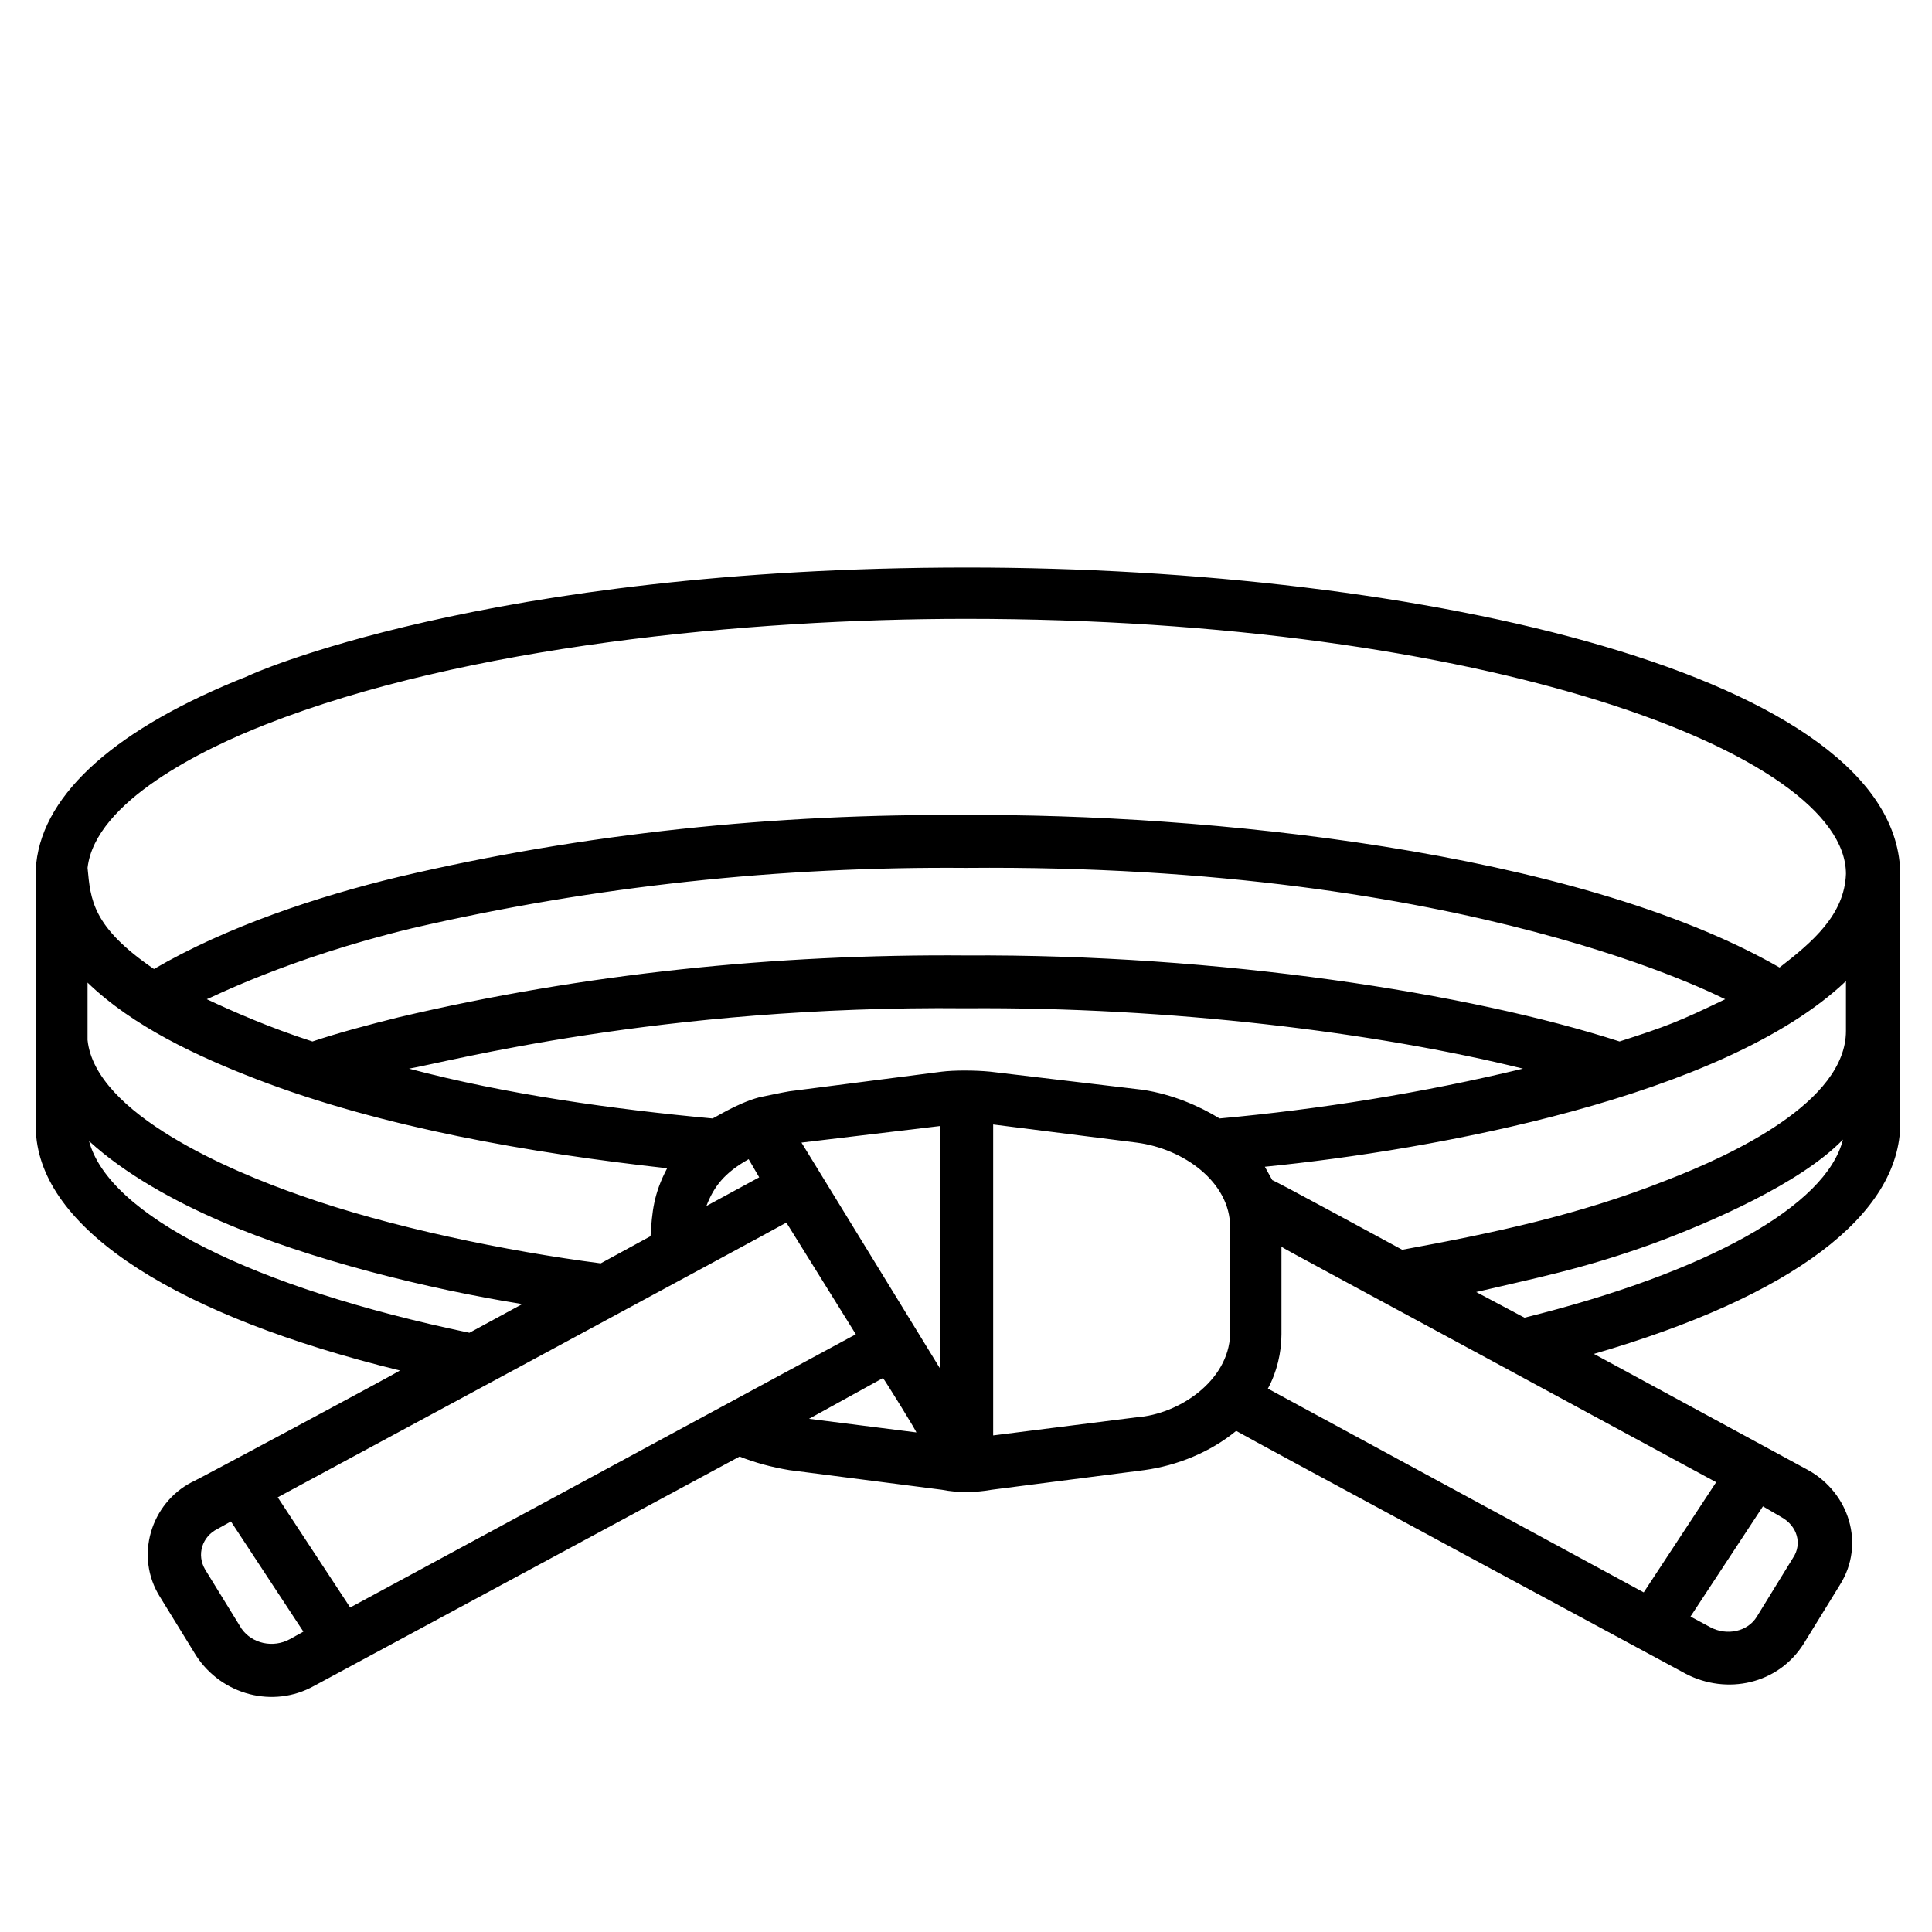 <svg id="Layer_1" enable-background="new 0 0 128 128" height="512" viewBox="0 0 128 128" width="512" xmlns="http://www.w3.org/2000/svg"><path d="m26.5 90.8c-.1.1-13.9 7.5-13.8 7.4-2.7 1.4-3.8 4.9-2.1 7.6l2.4 3.9c1.7 2.6 5.1 3.5 7.8 2l28.2-15.2c1 .4 2.1.7 3.3.9l10.1 1.3c1 .2 2.2.2 3.3 0l10.1-1.3c2.2-.3 4.4-1.2 6.1-2.6.1.1 30 16.2 29.8 16.1 2.7 1.4 6.1.7 7.8-2l2.4-3.9c1.7-2.7.6-6.1-2.1-7.6l-14.2-7.7c13.1-3.8 20.3-9.2 20.3-15.3v-16.4c0-13.3-31.8-20.4-61.8-20.4-32 0-47.8 7.2-47.7 7.2-8.6 3.4-13.5 7.7-14 12.4v18.1c.6 6.3 9.4 11.9 24.1 15.5zm.8-29.3c12.1-2.8 24.4-4.1 36.7-4 33.5-.3 50.2 8.7 50.3 8.7-3.1 1.5-3.9 1.8-7 2.8-9.9-3.2-26.5-5.8-43.3-5.7-12.6-.1-25.3 1.2-37.6 4.1-2 .5-3.9 1-5.7 1.6-2.8-.9-5.3-2-7-2.8.1 0 5.3-2.7 13.6-4.7zm95 3.5v3.3c0 4.7-7.5 8.2-11.9 9.9-5.8 2.3-11.5 3.5-17.5 4.6-.2-.1-9-4.9-8.6-4.6l-.5-.9c11.1-1.1 30.4-4.6 38.5-12.3zm-99.1 41.5-4.8-7.3c.2-.1 33.2-17.9 33.7-18.2l4.6 7.4zm26.4-29.7.7 1.2-3.5 1.9c.5-1.3 1.2-2.2 2.8-3.1zm12.7-2.2v16.1l-9.2-15zm3.3-3.6c-1-.1-2.4-.1-3.2 0l-10.1 1.3c-.6.1-1.5.3-2 .4-1.5.4-3 1.4-3.1 1.4-6.5-.6-13.7-1.6-20.1-3.3 2.4-.4 16.6-4.2 36.9-4 13.5-.1 27.2 1.6 36.9 4-6.6 1.6-13.5 2.7-20.1 3.3-1.3-.8-3.1-1.6-5.1-1.9zm-48.6.5c8.3 3.2 18.2 4.9 27.2 5.9-.9 1.7-1 2.9-1.1 4.5l-3.3 1.8c-6.2-.8-14-2.4-19.9-4.5-4.6-1.6-13.6-5.4-14.1-10.3v-3.8c3 2.9 7.3 4.9 11.2 6.4zm-11.1 4.1c2.4 2.2 5.7 4 8.7 5.3 6 2.6 13.8 4.5 20 5.5l-3.5 1.9c-14.4-3-23.9-7.8-25.2-12.7zm10.1 32.3-2.4-3.9c-.6-1-.2-2.2.8-2.7l.9-.5 4.8 7.3-.9.5c-1.1.6-2.5.3-3.2-.7zm37.6-13.9 4.9-2.7c.1.1 2.4 3.8 2.2 3.6zm21.7-.1-9.5 1.2v-20.6l9.5 1.2c3.1.4 6.2 2.6 6.2 5.6v7.1c-.1 3.1-3.4 5.3-6.2 5.5zm9.6-5.5v-5.8c.1.1 3.5 1.9 28.8 15.6l-4.8 7.3-24.9-13.5c.6-1.1.9-2.4.9-3.6zm28.4 19.4-1.3-.7 4.8-7.3 1.2.7c1.1.6 1.4 1.8.8 2.7l-2.4 3.9c-.6 1-2 1.3-3.1.7zm-12.3-20.5-3.2-1.7c3.8-.9 7-1.5 11.7-3.2 3.8-1.4 9.8-4 12.6-6.9-1.1 4.4-9 8.8-21.1 11.8zm-83.4-39.3c13.2-5.2 31.9-7 46.4-7 34.3 0 58.3 8.9 58.3 16.9-.1 2.7-2.2 4.5-4.4 6.2-13.6-7.8-38.3-10.2-53.9-10.1-12.6-.1-25.3 1.2-37.6 4.1-5.4 1.3-11.4 3.3-16.2 6.1-4.1-2.8-4.2-4.6-4.4-6.7.5-4.4 7.7-7.9 11.8-9.5z"/></svg>